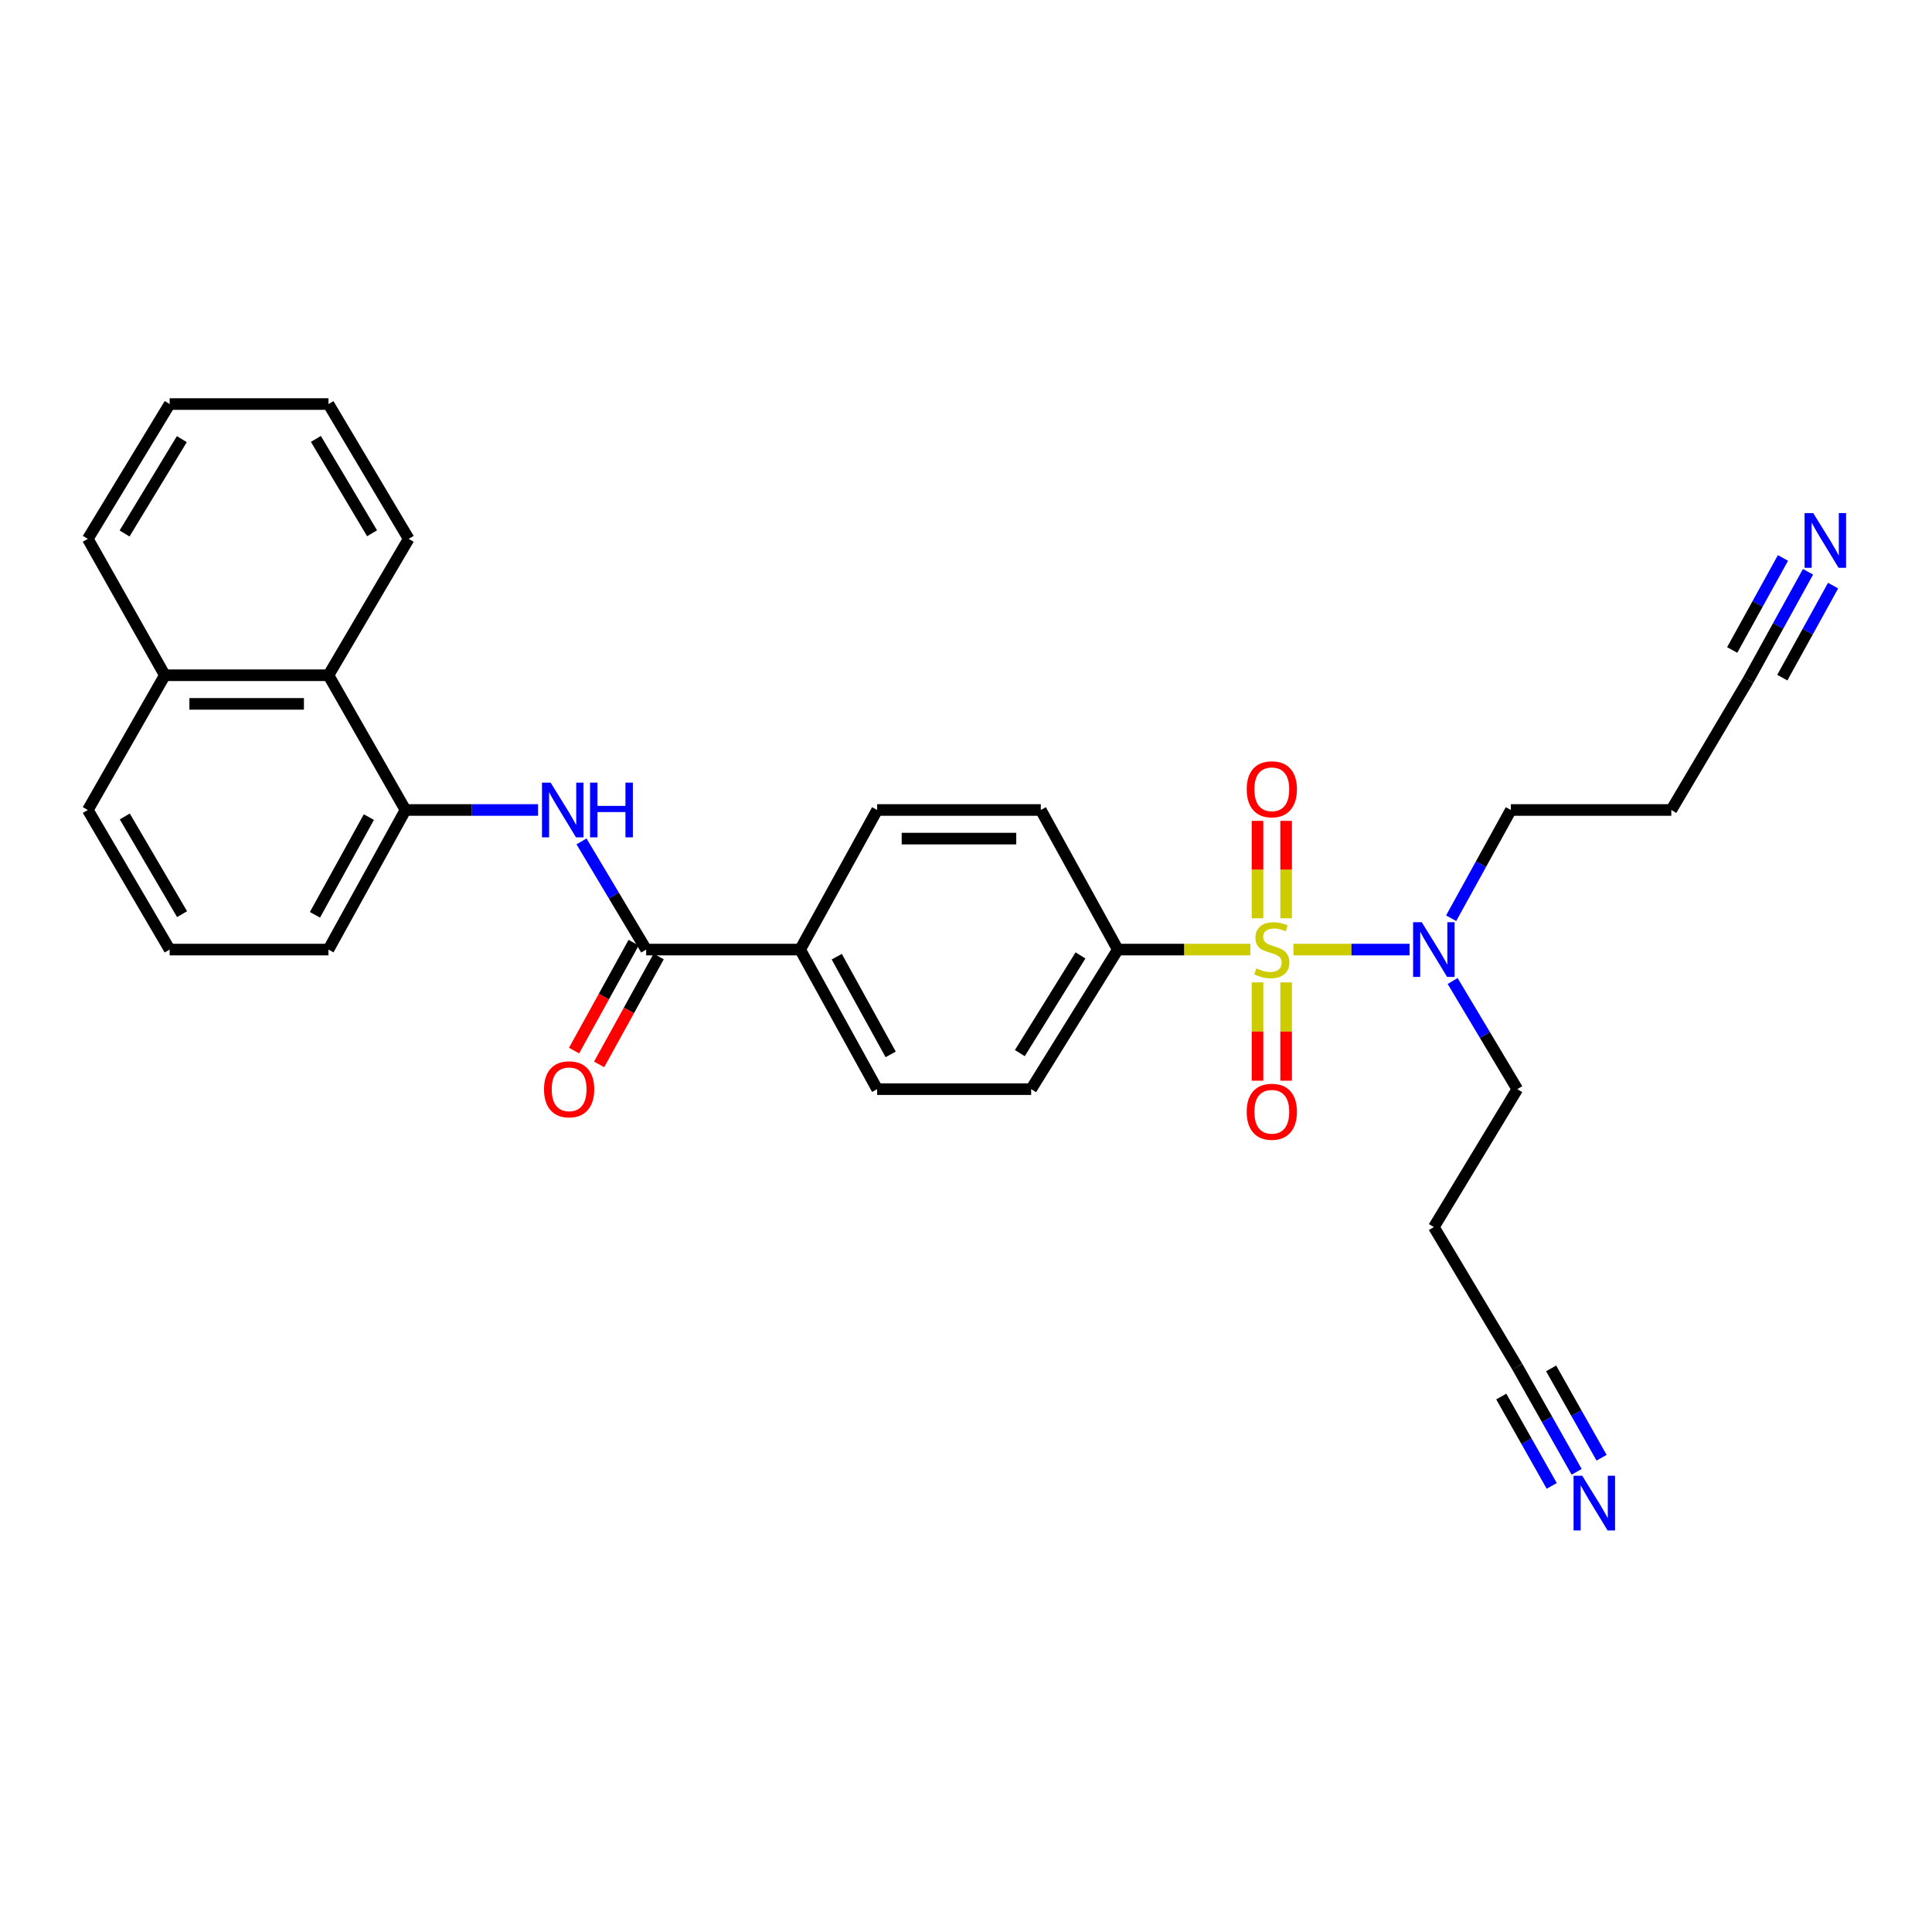 <?xml version='1.0' encoding='iso-8859-1'?>
<svg version='1.1' baseProfile='full'
              xmlns='http://www.w3.org/2000/svg'
                      xmlns:rdkit='http://www.rdkit.org/xml'
                      xmlns:xlink='http://www.w3.org/1999/xlink'
                  xml:space='preserve'
width='1000px' height='1000px' viewBox='0 0 1000 1000'>
<!-- END OF HEADER -->
<rect style='opacity:1.0;fill:#FFFFFF;stroke:none' width='1000' height='1000' x='0' y='0'> </rect>
<path class='bond-3' d='M 647.216,491.498 L 612.894,491.498' style='fill:none;fill-rule:evenodd;stroke:#CCCC00;stroke-width:6px;stroke-linecap:butt;stroke-linejoin:miter;stroke-opacity:1' />
<path class='bond-3' d='M 612.894,491.498 L 578.572,491.498' style='fill:none;fill-rule:evenodd;stroke:#000000;stroke-width:6px;stroke-linecap:butt;stroke-linejoin:miter;stroke-opacity:1' />
<path class='bond-4' d='M 669.466,491.498 L 699.535,491.498' style='fill:none;fill-rule:evenodd;stroke:#CCCC00;stroke-width:6px;stroke-linecap:butt;stroke-linejoin:miter;stroke-opacity:1' />
<path class='bond-4' d='M 699.535,491.498 L 729.605,491.498' style='fill:none;fill-rule:evenodd;stroke:#0000FF;stroke-width:6px;stroke-linecap:butt;stroke-linejoin:miter;stroke-opacity:1' />
<path class='bond-7' d='M 665.697,475.302 L 665.697,450.091' style='fill:none;fill-rule:evenodd;stroke:#CCCC00;stroke-width:6px;stroke-linecap:butt;stroke-linejoin:miter;stroke-opacity:1' />
<path class='bond-7' d='M 665.697,450.091 L 665.697,424.88' style='fill:none;fill-rule:evenodd;stroke:#FF0000;stroke-width:6px;stroke-linecap:butt;stroke-linejoin:miter;stroke-opacity:1' />
<path class='bond-7' d='M 650.881,475.302 L 650.881,450.091' style='fill:none;fill-rule:evenodd;stroke:#CCCC00;stroke-width:6px;stroke-linecap:butt;stroke-linejoin:miter;stroke-opacity:1' />
<path class='bond-7' d='M 650.881,450.091 L 650.881,424.88' style='fill:none;fill-rule:evenodd;stroke:#FF0000;stroke-width:6px;stroke-linecap:butt;stroke-linejoin:miter;stroke-opacity:1' />
<path class='bond-8' d='M 650.881,508.475 L 650.881,533.923' style='fill:none;fill-rule:evenodd;stroke:#CCCC00;stroke-width:6px;stroke-linecap:butt;stroke-linejoin:miter;stroke-opacity:1' />
<path class='bond-8' d='M 650.881,533.923 L 650.881,559.371' style='fill:none;fill-rule:evenodd;stroke:#FF0000;stroke-width:6px;stroke-linecap:butt;stroke-linejoin:miter;stroke-opacity:1' />
<path class='bond-8' d='M 665.697,508.475 L 665.697,533.923' style='fill:none;fill-rule:evenodd;stroke:#CCCC00;stroke-width:6px;stroke-linecap:butt;stroke-linejoin:miter;stroke-opacity:1' />
<path class='bond-8' d='M 665.697,533.923 L 665.697,559.371' style='fill:none;fill-rule:evenodd;stroke:#FF0000;stroke-width:6px;stroke-linecap:butt;stroke-linejoin:miter;stroke-opacity:1' />
<path class='bond-0' d='M 334.451,491.498 L 414.151,491.498' style='fill:none;fill-rule:evenodd;stroke:#000000;stroke-width:6px;stroke-linecap:butt;stroke-linejoin:miter;stroke-opacity:1' />
<path class='bond-1' d='M 334.451,491.498 L 317.721,463.505' style='fill:none;fill-rule:evenodd;stroke:#000000;stroke-width:6px;stroke-linecap:butt;stroke-linejoin:miter;stroke-opacity:1' />
<path class='bond-1' d='M 317.721,463.505 L 300.991,435.512' style='fill:none;fill-rule:evenodd;stroke:#0000FF;stroke-width:6px;stroke-linecap:butt;stroke-linejoin:miter;stroke-opacity:1' />
<path class='bond-13' d='M 327.965,487.919 L 312.551,515.849' style='fill:none;fill-rule:evenodd;stroke:#000000;stroke-width:6px;stroke-linecap:butt;stroke-linejoin:miter;stroke-opacity:1' />
<path class='bond-13' d='M 312.551,515.849 L 297.136,543.779' style='fill:none;fill-rule:evenodd;stroke:#FF0000;stroke-width:6px;stroke-linecap:butt;stroke-linejoin:miter;stroke-opacity:1' />
<path class='bond-13' d='M 340.937,495.078 L 325.522,523.008' style='fill:none;fill-rule:evenodd;stroke:#000000;stroke-width:6px;stroke-linecap:butt;stroke-linejoin:miter;stroke-opacity:1' />
<path class='bond-13' d='M 325.522,523.008 L 310.108,550.938' style='fill:none;fill-rule:evenodd;stroke:#FF0000;stroke-width:6px;stroke-linecap:butt;stroke-linejoin:miter;stroke-opacity:1' />
<path class='bond-2' d='M 278.497,419.247 L 244.186,419.247' style='fill:none;fill-rule:evenodd;stroke:#0000FF;stroke-width:6px;stroke-linecap:butt;stroke-linejoin:miter;stroke-opacity:1' />
<path class='bond-2' d='M 244.186,419.247 L 209.876,419.247' style='fill:none;fill-rule:evenodd;stroke:#000000;stroke-width:6px;stroke-linecap:butt;stroke-linejoin:miter;stroke-opacity:1' />
<path class='bond-12' d='M 209.876,419.247 L 170.013,349.507' style='fill:none;fill-rule:evenodd;stroke:#000000;stroke-width:6px;stroke-linecap:butt;stroke-linejoin:miter;stroke-opacity:1' />
<path class='bond-21' d='M 209.876,419.247 L 170.013,491.498' style='fill:none;fill-rule:evenodd;stroke:#000000;stroke-width:6px;stroke-linecap:butt;stroke-linejoin:miter;stroke-opacity:1' />
<path class='bond-21' d='M 190.924,422.928 L 163.02,473.504' style='fill:none;fill-rule:evenodd;stroke:#000000;stroke-width:6px;stroke-linecap:butt;stroke-linejoin:miter;stroke-opacity:1' />
<path class='bond-14' d='M 578.572,491.498 L 533.73,563.741' style='fill:none;fill-rule:evenodd;stroke:#000000;stroke-width:6px;stroke-linecap:butt;stroke-linejoin:miter;stroke-opacity:1' />
<path class='bond-14' d='M 559.258,494.521 L 527.869,545.091' style='fill:none;fill-rule:evenodd;stroke:#000000;stroke-width:6px;stroke-linecap:butt;stroke-linejoin:miter;stroke-opacity:1' />
<path class='bond-15' d='M 578.572,491.498 L 538.718,419.247' style='fill:none;fill-rule:evenodd;stroke:#000000;stroke-width:6px;stroke-linecap:butt;stroke-linejoin:miter;stroke-opacity:1' />
<path class='bond-22' d='M 751.111,475.276 L 766.563,447.261' style='fill:none;fill-rule:evenodd;stroke:#0000FF;stroke-width:6px;stroke-linecap:butt;stroke-linejoin:miter;stroke-opacity:1' />
<path class='bond-22' d='M 766.563,447.261 L 782.016,419.247' style='fill:none;fill-rule:evenodd;stroke:#000000;stroke-width:6px;stroke-linecap:butt;stroke-linejoin:miter;stroke-opacity:1' />
<path class='bond-23' d='M 751.885,507.763 L 768.617,535.752' style='fill:none;fill-rule:evenodd;stroke:#0000FF;stroke-width:6px;stroke-linecap:butt;stroke-linejoin:miter;stroke-opacity:1' />
<path class='bond-23' d='M 768.617,535.752 L 785.35,563.741' style='fill:none;fill-rule:evenodd;stroke:#000000;stroke-width:6px;stroke-linecap:butt;stroke-linejoin:miter;stroke-opacity:1' />
<path class='bond-5' d='M 935.831,295.956 L 920.372,323.974' style='fill:none;fill-rule:evenodd;stroke:#0000FF;stroke-width:6px;stroke-linecap:butt;stroke-linejoin:miter;stroke-opacity:1' />
<path class='bond-5' d='M 920.372,323.974 L 904.912,351.992' style='fill:none;fill-rule:evenodd;stroke:#000000;stroke-width:6px;stroke-linecap:butt;stroke-linejoin:miter;stroke-opacity:1' />
<path class='bond-5' d='M 922.859,288.799 L 909.719,312.614' style='fill:none;fill-rule:evenodd;stroke:#0000FF;stroke-width:6px;stroke-linecap:butt;stroke-linejoin:miter;stroke-opacity:1' />
<path class='bond-5' d='M 909.719,312.614 L 896.578,336.429' style='fill:none;fill-rule:evenodd;stroke:#000000;stroke-width:6px;stroke-linecap:butt;stroke-linejoin:miter;stroke-opacity:1' />
<path class='bond-5' d='M 948.803,303.114 L 935.663,326.929' style='fill:none;fill-rule:evenodd;stroke:#0000FF;stroke-width:6px;stroke-linecap:butt;stroke-linejoin:miter;stroke-opacity:1' />
<path class='bond-5' d='M 935.663,326.929 L 922.522,350.744' style='fill:none;fill-rule:evenodd;stroke:#000000;stroke-width:6px;stroke-linecap:butt;stroke-linejoin:miter;stroke-opacity:1' />
<path class='bond-6' d='M 816.072,761.806 L 800.711,734.601' style='fill:none;fill-rule:evenodd;stroke:#0000FF;stroke-width:6px;stroke-linecap:butt;stroke-linejoin:miter;stroke-opacity:1' />
<path class='bond-6' d='M 800.711,734.601 L 785.35,707.396' style='fill:none;fill-rule:evenodd;stroke:#000000;stroke-width:6px;stroke-linecap:butt;stroke-linejoin:miter;stroke-opacity:1' />
<path class='bond-6' d='M 828.973,754.521 L 815.916,731.397' style='fill:none;fill-rule:evenodd;stroke:#0000FF;stroke-width:6px;stroke-linecap:butt;stroke-linejoin:miter;stroke-opacity:1' />
<path class='bond-6' d='M 815.916,731.397 L 802.859,708.273' style='fill:none;fill-rule:evenodd;stroke:#000000;stroke-width:6px;stroke-linecap:butt;stroke-linejoin:miter;stroke-opacity:1' />
<path class='bond-6' d='M 803.171,769.09 L 790.114,745.966' style='fill:none;fill-rule:evenodd;stroke:#0000FF;stroke-width:6px;stroke-linecap:butt;stroke-linejoin:miter;stroke-opacity:1' />
<path class='bond-6' d='M 790.114,745.966 L 777.057,722.842' style='fill:none;fill-rule:evenodd;stroke:#000000;stroke-width:6px;stroke-linecap:butt;stroke-linejoin:miter;stroke-opacity:1' />
<path class='bond-9' d='M 785.35,707.396 L 742.162,635.136' style='fill:none;fill-rule:evenodd;stroke:#000000;stroke-width:6px;stroke-linecap:butt;stroke-linejoin:miter;stroke-opacity:1' />
<path class='bond-10' d='M 904.912,351.992 L 865.075,419.247' style='fill:none;fill-rule:evenodd;stroke:#000000;stroke-width:6px;stroke-linecap:butt;stroke-linejoin:miter;stroke-opacity:1' />
<path class='bond-11' d='M 414.151,491.498 L 454.013,419.247' style='fill:none;fill-rule:evenodd;stroke:#000000;stroke-width:6px;stroke-linecap:butt;stroke-linejoin:miter;stroke-opacity:1' />
<path class='bond-30' d='M 414.151,491.498 L 454.013,563.741' style='fill:none;fill-rule:evenodd;stroke:#000000;stroke-width:6px;stroke-linecap:butt;stroke-linejoin:miter;stroke-opacity:1' />
<path class='bond-30' d='M 433.102,495.177 L 461.006,545.747' style='fill:none;fill-rule:evenodd;stroke:#000000;stroke-width:6px;stroke-linecap:butt;stroke-linejoin:miter;stroke-opacity:1' />
<path class='bond-18' d='M 170.013,349.507 L 85.325,349.507' style='fill:none;fill-rule:evenodd;stroke:#000000;stroke-width:6px;stroke-linecap:butt;stroke-linejoin:miter;stroke-opacity:1' />
<path class='bond-18' d='M 157.31,364.322 L 98.028,364.322' style='fill:none;fill-rule:evenodd;stroke:#000000;stroke-width:6px;stroke-linecap:butt;stroke-linejoin:miter;stroke-opacity:1' />
<path class='bond-25' d='M 170.013,349.507 L 211.538,278.91' style='fill:none;fill-rule:evenodd;stroke:#000000;stroke-width:6px;stroke-linecap:butt;stroke-linejoin:miter;stroke-opacity:1' />
<path class='bond-17' d='M 533.73,563.741 L 454.013,563.741' style='fill:none;fill-rule:evenodd;stroke:#000000;stroke-width:6px;stroke-linecap:butt;stroke-linejoin:miter;stroke-opacity:1' />
<path class='bond-16' d='M 538.718,419.247 L 454.013,419.247' style='fill:none;fill-rule:evenodd;stroke:#000000;stroke-width:6px;stroke-linecap:butt;stroke-linejoin:miter;stroke-opacity:1' />
<path class='bond-16' d='M 526.012,434.063 L 466.719,434.063' style='fill:none;fill-rule:evenodd;stroke:#000000;stroke-width:6px;stroke-linecap:butt;stroke-linejoin:miter;stroke-opacity:1' />
<path class='bond-27' d='M 85.325,349.507 L 45.455,278.91' style='fill:none;fill-rule:evenodd;stroke:#000000;stroke-width:6px;stroke-linecap:butt;stroke-linejoin:miter;stroke-opacity:1' />
<path class='bond-31' d='M 85.325,349.507 L 45.455,419.247' style='fill:none;fill-rule:evenodd;stroke:#000000;stroke-width:6px;stroke-linecap:butt;stroke-linejoin:miter;stroke-opacity:1' />
<path class='bond-19' d='M 865.075,419.247 L 782.016,419.247' style='fill:none;fill-rule:evenodd;stroke:#000000;stroke-width:6px;stroke-linecap:butt;stroke-linejoin:miter;stroke-opacity:1' />
<path class='bond-20' d='M 742.162,635.136 L 785.35,563.741' style='fill:none;fill-rule:evenodd;stroke:#000000;stroke-width:6px;stroke-linecap:butt;stroke-linejoin:miter;stroke-opacity:1' />
<path class='bond-24' d='M 170.013,491.498 L 87.811,491.498' style='fill:none;fill-rule:evenodd;stroke:#000000;stroke-width:6px;stroke-linecap:butt;stroke-linejoin:miter;stroke-opacity:1' />
<path class='bond-26' d='M 87.811,491.498 L 45.455,419.247' style='fill:none;fill-rule:evenodd;stroke:#000000;stroke-width:6px;stroke-linecap:butt;stroke-linejoin:miter;stroke-opacity:1' />
<path class='bond-26' d='M 94.239,473.168 L 64.589,422.592' style='fill:none;fill-rule:evenodd;stroke:#000000;stroke-width:6px;stroke-linecap:butt;stroke-linejoin:miter;stroke-opacity:1' />
<path class='bond-28' d='M 211.538,278.91 L 170.013,209.136' style='fill:none;fill-rule:evenodd;stroke:#000000;stroke-width:6px;stroke-linecap:butt;stroke-linejoin:miter;stroke-opacity:1' />
<path class='bond-28' d='M 192.578,276.021 L 163.51,227.179' style='fill:none;fill-rule:evenodd;stroke:#000000;stroke-width:6px;stroke-linecap:butt;stroke-linejoin:miter;stroke-opacity:1' />
<path class='bond-32' d='M 45.455,278.91 L 87.811,209.136' style='fill:none;fill-rule:evenodd;stroke:#000000;stroke-width:6px;stroke-linecap:butt;stroke-linejoin:miter;stroke-opacity:1' />
<path class='bond-32' d='M 64.473,276.132 L 94.122,227.29' style='fill:none;fill-rule:evenodd;stroke:#000000;stroke-width:6px;stroke-linecap:butt;stroke-linejoin:miter;stroke-opacity:1' />
<path class='bond-29' d='M 170.013,209.136 L 87.811,209.136' style='fill:none;fill-rule:evenodd;stroke:#000000;stroke-width:6px;stroke-linecap:butt;stroke-linejoin:miter;stroke-opacity:1' />
<path  class='atom-0' d='M 650.289 501.218
Q 650.609 501.338, 651.929 501.898
Q 653.249 502.458, 654.689 502.818
Q 656.169 503.138, 657.609 503.138
Q 660.289 503.138, 661.849 501.858
Q 663.409 500.538, 663.409 498.258
Q 663.409 496.698, 662.609 495.738
Q 661.849 494.778, 660.649 494.258
Q 659.449 493.738, 657.449 493.138
Q 654.929 492.378, 653.409 491.658
Q 651.929 490.938, 650.849 489.418
Q 649.809 487.898, 649.809 485.338
Q 649.809 481.778, 652.209 479.578
Q 654.649 477.378, 659.449 477.378
Q 662.729 477.378, 666.449 478.938
L 665.529 482.018
Q 662.129 480.618, 659.569 480.618
Q 656.809 480.618, 655.289 481.778
Q 653.769 482.898, 653.809 484.858
Q 653.809 486.378, 654.569 487.298
Q 655.369 488.218, 656.489 488.738
Q 657.649 489.258, 659.569 489.858
Q 662.129 490.658, 663.649 491.458
Q 665.169 492.258, 666.249 493.898
Q 667.369 495.498, 667.369 498.258
Q 667.369 502.178, 664.729 504.298
Q 662.129 506.378, 657.769 506.378
Q 655.249 506.378, 653.329 505.818
Q 651.449 505.298, 649.209 504.378
L 650.289 501.218
' fill='#CCCC00'/>
<path  class='atom-2' d='M 285.011 405.087
L 294.291 420.087
Q 295.211 421.567, 296.691 424.247
Q 298.171 426.927, 298.251 427.087
L 298.251 405.087
L 302.011 405.087
L 302.011 433.407
L 298.131 433.407
L 288.171 417.007
Q 287.011 415.087, 285.771 412.887
Q 284.571 410.687, 284.211 410.007
L 284.211 433.407
L 280.531 433.407
L 280.531 405.087
L 285.011 405.087
' fill='#0000FF'/>
<path  class='atom-2' d='M 305.411 405.087
L 309.251 405.087
L 309.251 417.127
L 323.731 417.127
L 323.731 405.087
L 327.571 405.087
L 327.571 433.407
L 323.731 433.407
L 323.731 420.327
L 309.251 420.327
L 309.251 433.407
L 305.411 433.407
L 305.411 405.087
' fill='#0000FF'/>
<path  class='atom-5' d='M 735.902 477.338
L 745.182 492.338
Q 746.102 493.818, 747.582 496.498
Q 749.062 499.178, 749.142 499.338
L 749.142 477.338
L 752.902 477.338
L 752.902 505.658
L 749.022 505.658
L 739.062 489.258
Q 737.902 487.338, 736.662 485.138
Q 735.462 482.938, 735.102 482.258
L 735.102 505.658
L 731.422 505.658
L 731.422 477.338
L 735.902 477.338
' fill='#0000FF'/>
<path  class='atom-6' d='M 938.523 265.573
L 947.803 280.573
Q 948.723 282.053, 950.203 284.733
Q 951.683 287.413, 951.763 287.573
L 951.763 265.573
L 955.523 265.573
L 955.523 293.893
L 951.643 293.893
L 941.683 277.493
Q 940.523 275.573, 939.283 273.373
Q 938.083 271.173, 937.723 270.493
L 937.723 293.893
L 934.043 293.893
L 934.043 265.573
L 938.523 265.573
' fill='#0000FF'/>
<path  class='atom-7' d='M 818.952 763.833
L 828.232 778.833
Q 829.152 780.313, 830.632 782.993
Q 832.112 785.673, 832.192 785.833
L 832.192 763.833
L 835.952 763.833
L 835.952 792.153
L 832.072 792.153
L 822.112 775.753
Q 820.952 773.833, 819.712 771.633
Q 818.512 769.433, 818.152 768.753
L 818.152 792.153
L 814.472 792.153
L 814.472 763.833
L 818.952 763.833
' fill='#0000FF'/>
<path  class='atom-8' d='M 645.289 408.528
Q 645.289 401.728, 648.649 397.928
Q 652.009 394.128, 658.289 394.128
Q 664.569 394.128, 667.929 397.928
Q 671.289 401.728, 671.289 408.528
Q 671.289 415.408, 667.889 419.328
Q 664.489 423.208, 658.289 423.208
Q 652.049 423.208, 648.649 419.328
Q 645.289 415.448, 645.289 408.528
M 658.289 420.008
Q 662.609 420.008, 664.929 417.128
Q 667.289 414.208, 667.289 408.528
Q 667.289 402.968, 664.929 400.168
Q 662.609 397.328, 658.289 397.328
Q 653.969 397.328, 651.609 400.128
Q 649.289 402.928, 649.289 408.528
Q 649.289 414.248, 651.609 417.128
Q 653.969 420.008, 658.289 420.008
' fill='#FF0000'/>
<path  class='atom-9' d='M 645.289 575.443
Q 645.289 568.643, 648.649 564.843
Q 652.009 561.043, 658.289 561.043
Q 664.569 561.043, 667.929 564.843
Q 671.289 568.643, 671.289 575.443
Q 671.289 582.323, 667.889 586.243
Q 664.489 590.123, 658.289 590.123
Q 652.049 590.123, 648.649 586.243
Q 645.289 582.363, 645.289 575.443
M 658.289 586.923
Q 662.609 586.923, 664.929 584.043
Q 667.289 581.123, 667.289 575.443
Q 667.289 569.883, 664.929 567.083
Q 662.609 564.243, 658.289 564.243
Q 653.969 564.243, 651.609 567.043
Q 649.289 569.843, 649.289 575.443
Q 649.289 581.163, 651.609 584.043
Q 653.969 586.923, 658.289 586.923
' fill='#FF0000'/>
<path  class='atom-14' d='M 281.58 563.821
Q 281.58 557.021, 284.94 553.221
Q 288.3 549.421, 294.58 549.421
Q 300.86 549.421, 304.22 553.221
Q 307.58 557.021, 307.58 563.821
Q 307.58 570.701, 304.18 574.621
Q 300.78 578.501, 294.58 578.501
Q 288.34 578.501, 284.94 574.621
Q 281.58 570.741, 281.58 563.821
M 294.58 575.301
Q 298.9 575.301, 301.22 572.421
Q 303.58 569.501, 303.58 563.821
Q 303.58 558.261, 301.22 555.461
Q 298.9 552.621, 294.58 552.621
Q 290.26 552.621, 287.9 555.421
Q 285.58 558.221, 285.58 563.821
Q 285.58 569.541, 287.9 572.421
Q 290.26 575.301, 294.58 575.301
' fill='#FF0000'/>
</svg>
